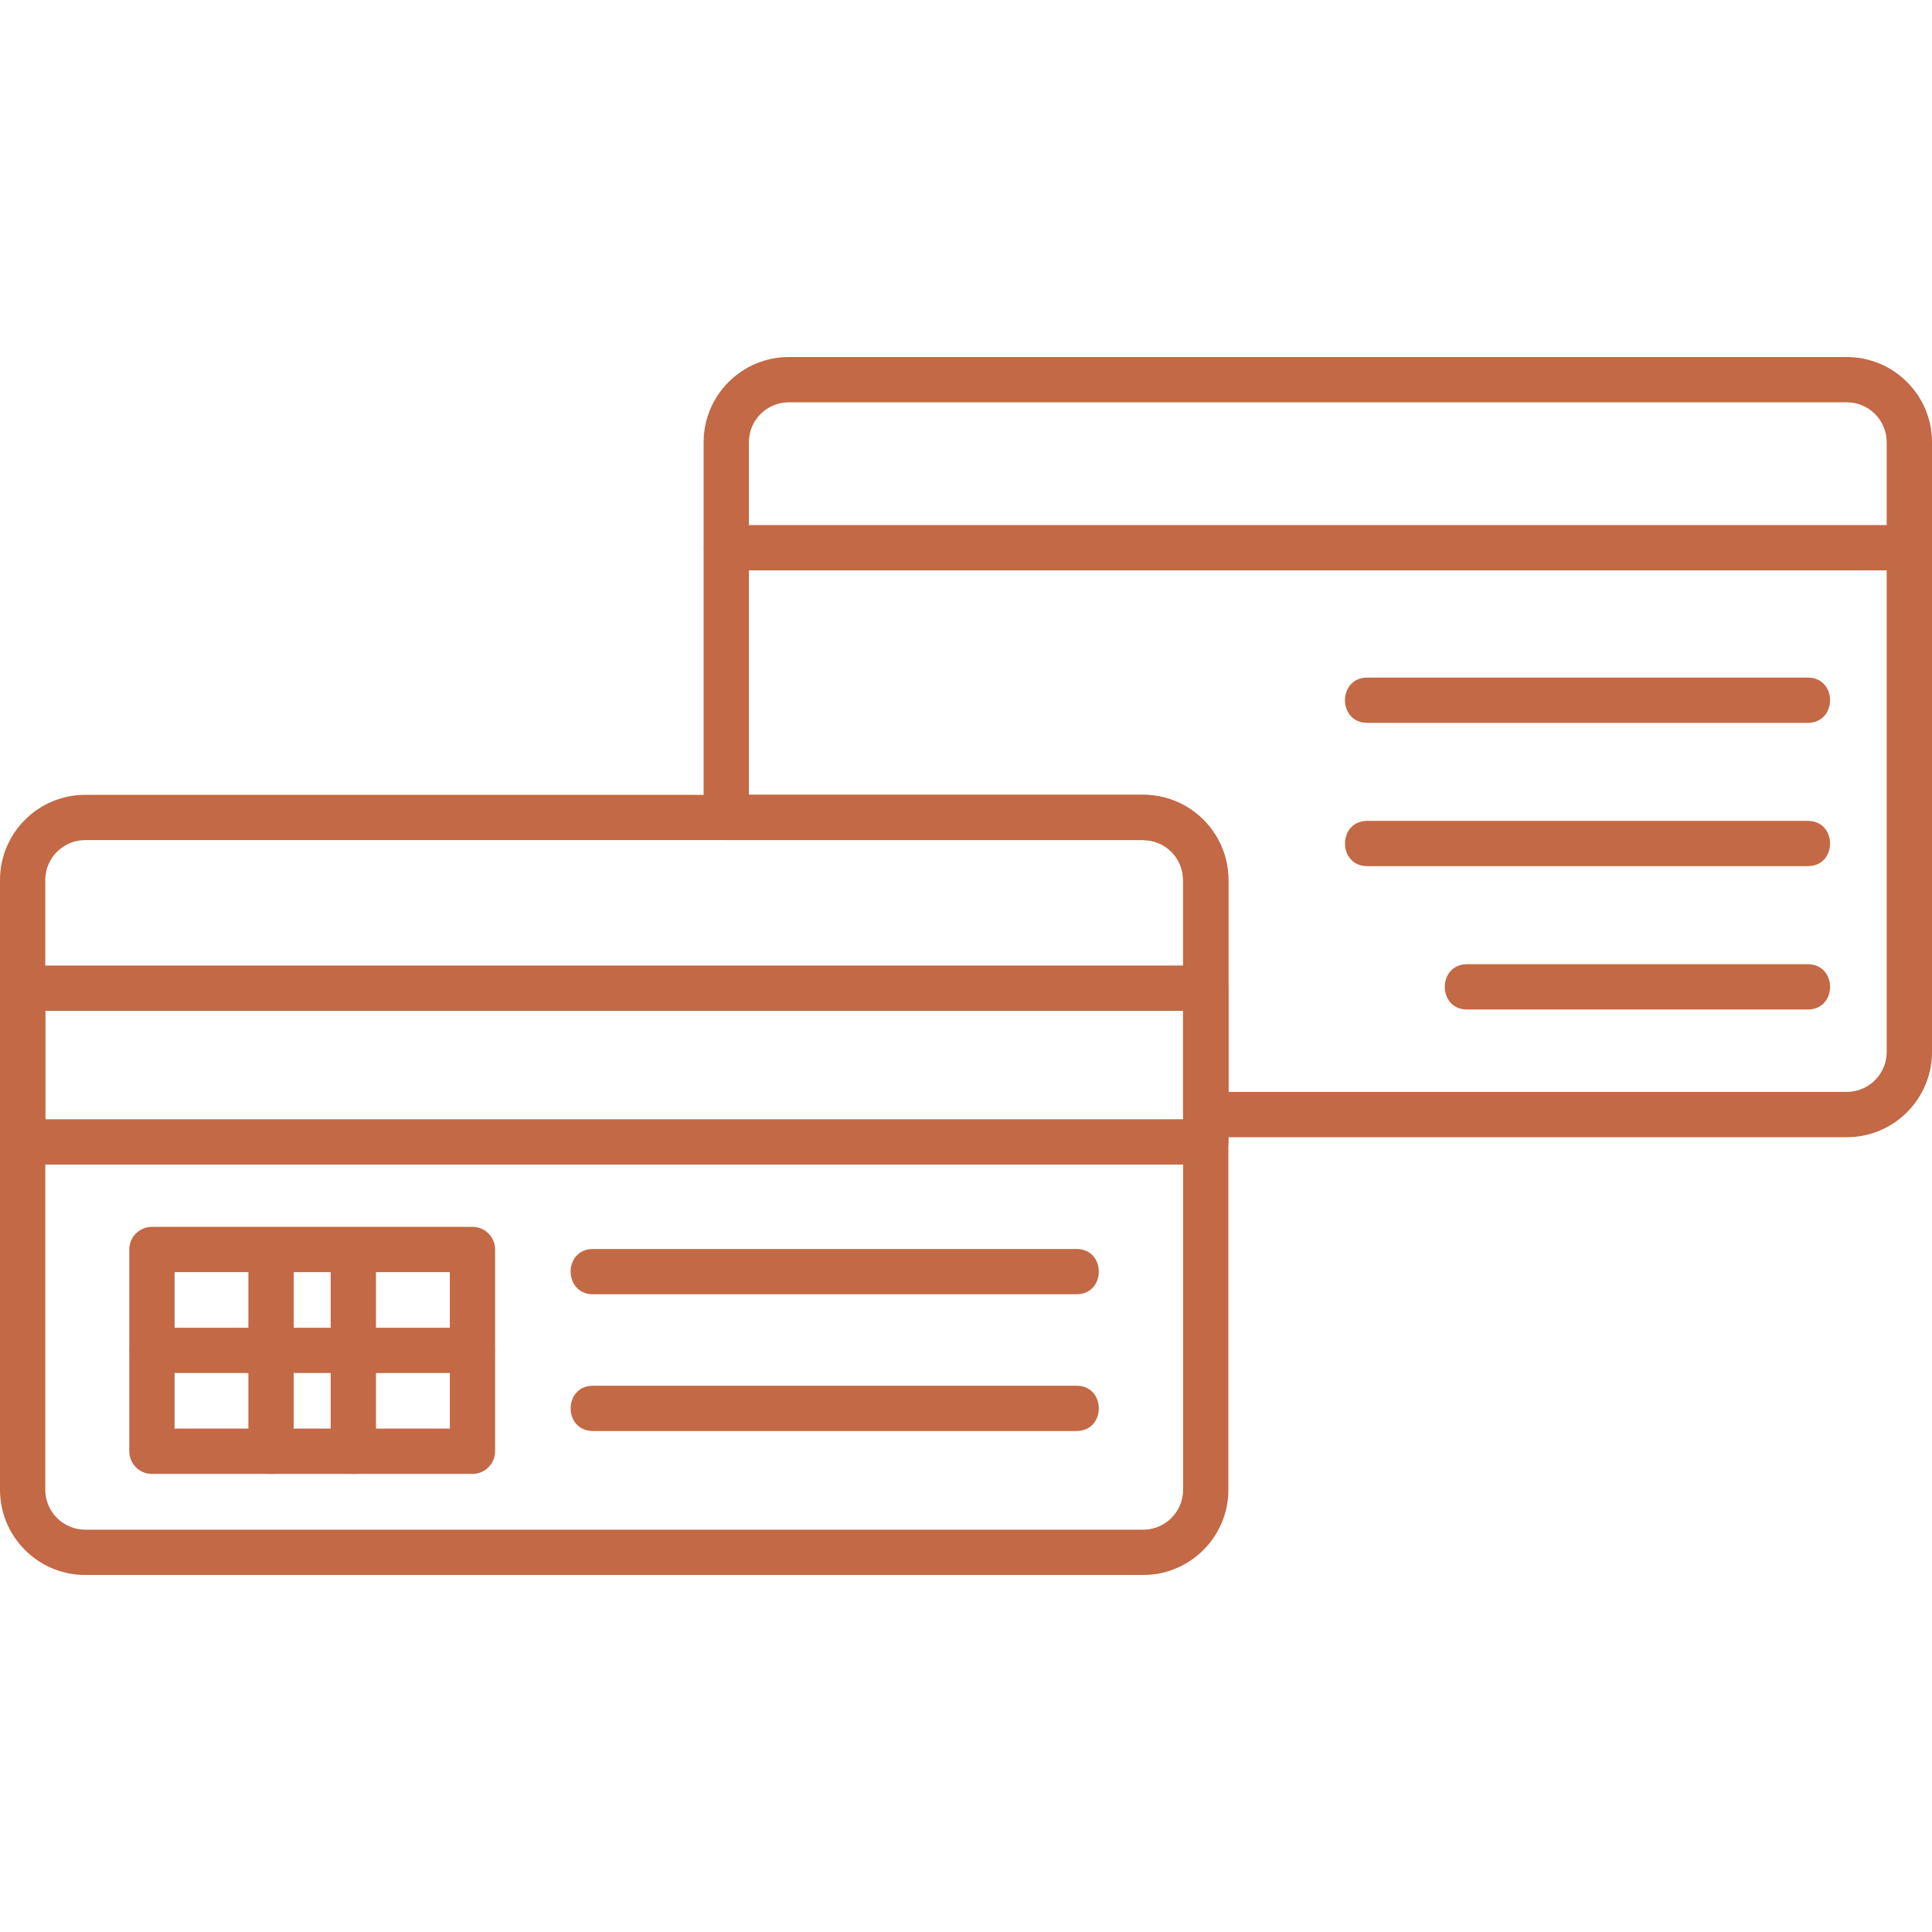 <svg width="512" height="512" viewBox="0 0 512 512" fill="none" xmlns="http://www.w3.org/2000/svg">
<g clip-path="url(#clip0_292_532)">
<path fill-rule="evenodd" clip-rule="evenodd" d="M489.422 301.369H319.534C316.222 301.369 313.534 298.678 313.534 295.369V233.212C313.534 227.383 308.791 222.637 302.965 222.637H192.466C189.154 222.637 186.466 219.949 186.466 216.637V117.192C186.466 104.748 196.594 94.617 209.041 94.617H489.428C501.872 94.617 512.003 104.745 512.003 117.192V278.797C511.997 291.241 501.875 301.372 489.425 301.372L489.422 301.369ZM325.534 289.363H489.422C495.251 289.363 499.991 284.62 499.991 278.794V117.189C499.991 111.36 495.248 106.614 489.422 106.614H209.038C203.209 106.614 198.463 111.36 198.463 117.189V210.634H302.962C315.406 210.634 325.537 220.762 325.537 233.209V289.363H325.534Z" fill="#C36945"/>
<path fill-rule="evenodd" clip-rule="evenodd" d="M302.959 417.386H22.575C10.131 417.386 0 407.257 0 394.81V233.212C0 220.765 10.128 210.637 22.575 210.637H302.956C315.4 210.637 325.534 220.765 325.534 233.212V394.81C325.534 407.26 315.403 417.386 302.959 417.386ZM22.575 222.637C16.746 222.637 12 227.383 12 233.212V394.81C12 400.639 16.746 405.379 22.575 405.379L302.956 405.382C308.785 405.382 313.531 400.639 313.531 394.81V233.212C313.531 227.383 308.785 222.637 302.956 222.637H22.575Z" fill="#C36945"/>
<path fill-rule="evenodd" clip-rule="evenodd" d="M319.534 308.62H6C2.688 308.62 0 305.929 0 302.62V261.874C0 258.562 2.688 255.874 6 255.874H319.534C322.846 255.874 325.534 258.562 325.534 261.874V302.62C325.534 305.926 322.846 308.62 319.534 308.62ZM12 296.617H313.534V267.874H12V296.617Z" fill="#C36945"/>
<path fill-rule="evenodd" clip-rule="evenodd" d="M505.997 151.158H192.463C184.564 151.158 184.564 139.158 192.463 139.158H505.997C513.896 139.158 513.896 151.158 505.997 151.158Z" fill="#C36945"/>
<path fill-rule="evenodd" clip-rule="evenodd" d="M479.063 229.54H362.356C354.457 229.54 354.46 217.54 362.356 217.54H479.063C486.962 217.54 486.962 229.54 479.063 229.54Z" fill="#C36945"/>
<path fill-rule="evenodd" clip-rule="evenodd" d="M479.063 267.529H388.802C380.903 267.529 380.906 255.529 388.802 255.529H479.063C486.962 255.529 486.962 267.529 479.063 267.529Z" fill="#C36945"/>
<path fill-rule="evenodd" clip-rule="evenodd" d="M479.063 191.563H362.356C354.457 191.563 354.46 179.562 362.356 179.562H479.063C486.962 179.562 486.962 191.563 479.063 191.563Z" fill="#C36945"/>
<path fill-rule="evenodd" clip-rule="evenodd" d="M125.203 390.601H40.263C36.951 390.601 34.263 387.91 34.263 384.601V331.126C34.263 327.814 36.951 325.126 40.263 325.126H125.209C128.521 325.126 131.209 327.817 131.209 331.126V384.598C131.206 387.91 128.521 390.604 125.206 390.604L125.203 390.601ZM46.263 378.595H119.209V337.129H46.263V378.595Z" fill="#C36945"/>
<path fill-rule="evenodd" clip-rule="evenodd" d="M71.823 390.608C68.511 390.608 65.823 387.917 65.823 384.607V331.126C65.823 323.227 77.823 323.23 77.823 331.126V384.601C77.823 387.913 75.135 390.608 71.823 390.608Z" fill="#C36945"/>
<path fill-rule="evenodd" clip-rule="evenodd" d="M93.636 390.608C90.324 390.608 87.636 387.917 87.636 384.607V331.126C87.636 323.227 99.636 323.23 99.636 331.126V384.601C99.636 387.913 96.954 390.608 93.636 390.608Z" fill="#C36945"/>
<path fill-rule="evenodd" clip-rule="evenodd" d="M125.203 363.868H40.257C32.358 363.868 32.358 351.868 40.257 351.868H125.203C133.102 351.868 133.102 363.868 125.203 363.868Z" fill="#C36945"/>
<path fill-rule="evenodd" clip-rule="evenodd" d="M285.274 342.991H157.15C149.254 342.991 149.254 330.991 157.15 330.991H285.274C293.173 330.991 293.173 342.991 285.274 342.991Z" fill="#C36945"/>
<path fill-rule="evenodd" clip-rule="evenodd" d="M285.274 379.231H157.15C149.254 379.231 149.254 367.231 157.15 367.231H285.274C293.173 367.231 293.173 379.231 285.274 379.231Z" fill="#C36945"/>
</g>
<defs>
<clipPath id="clip0_292_532">
<rect width="512" height="512" fill="white"/>
</clipPath>
</defs>
</svg>
